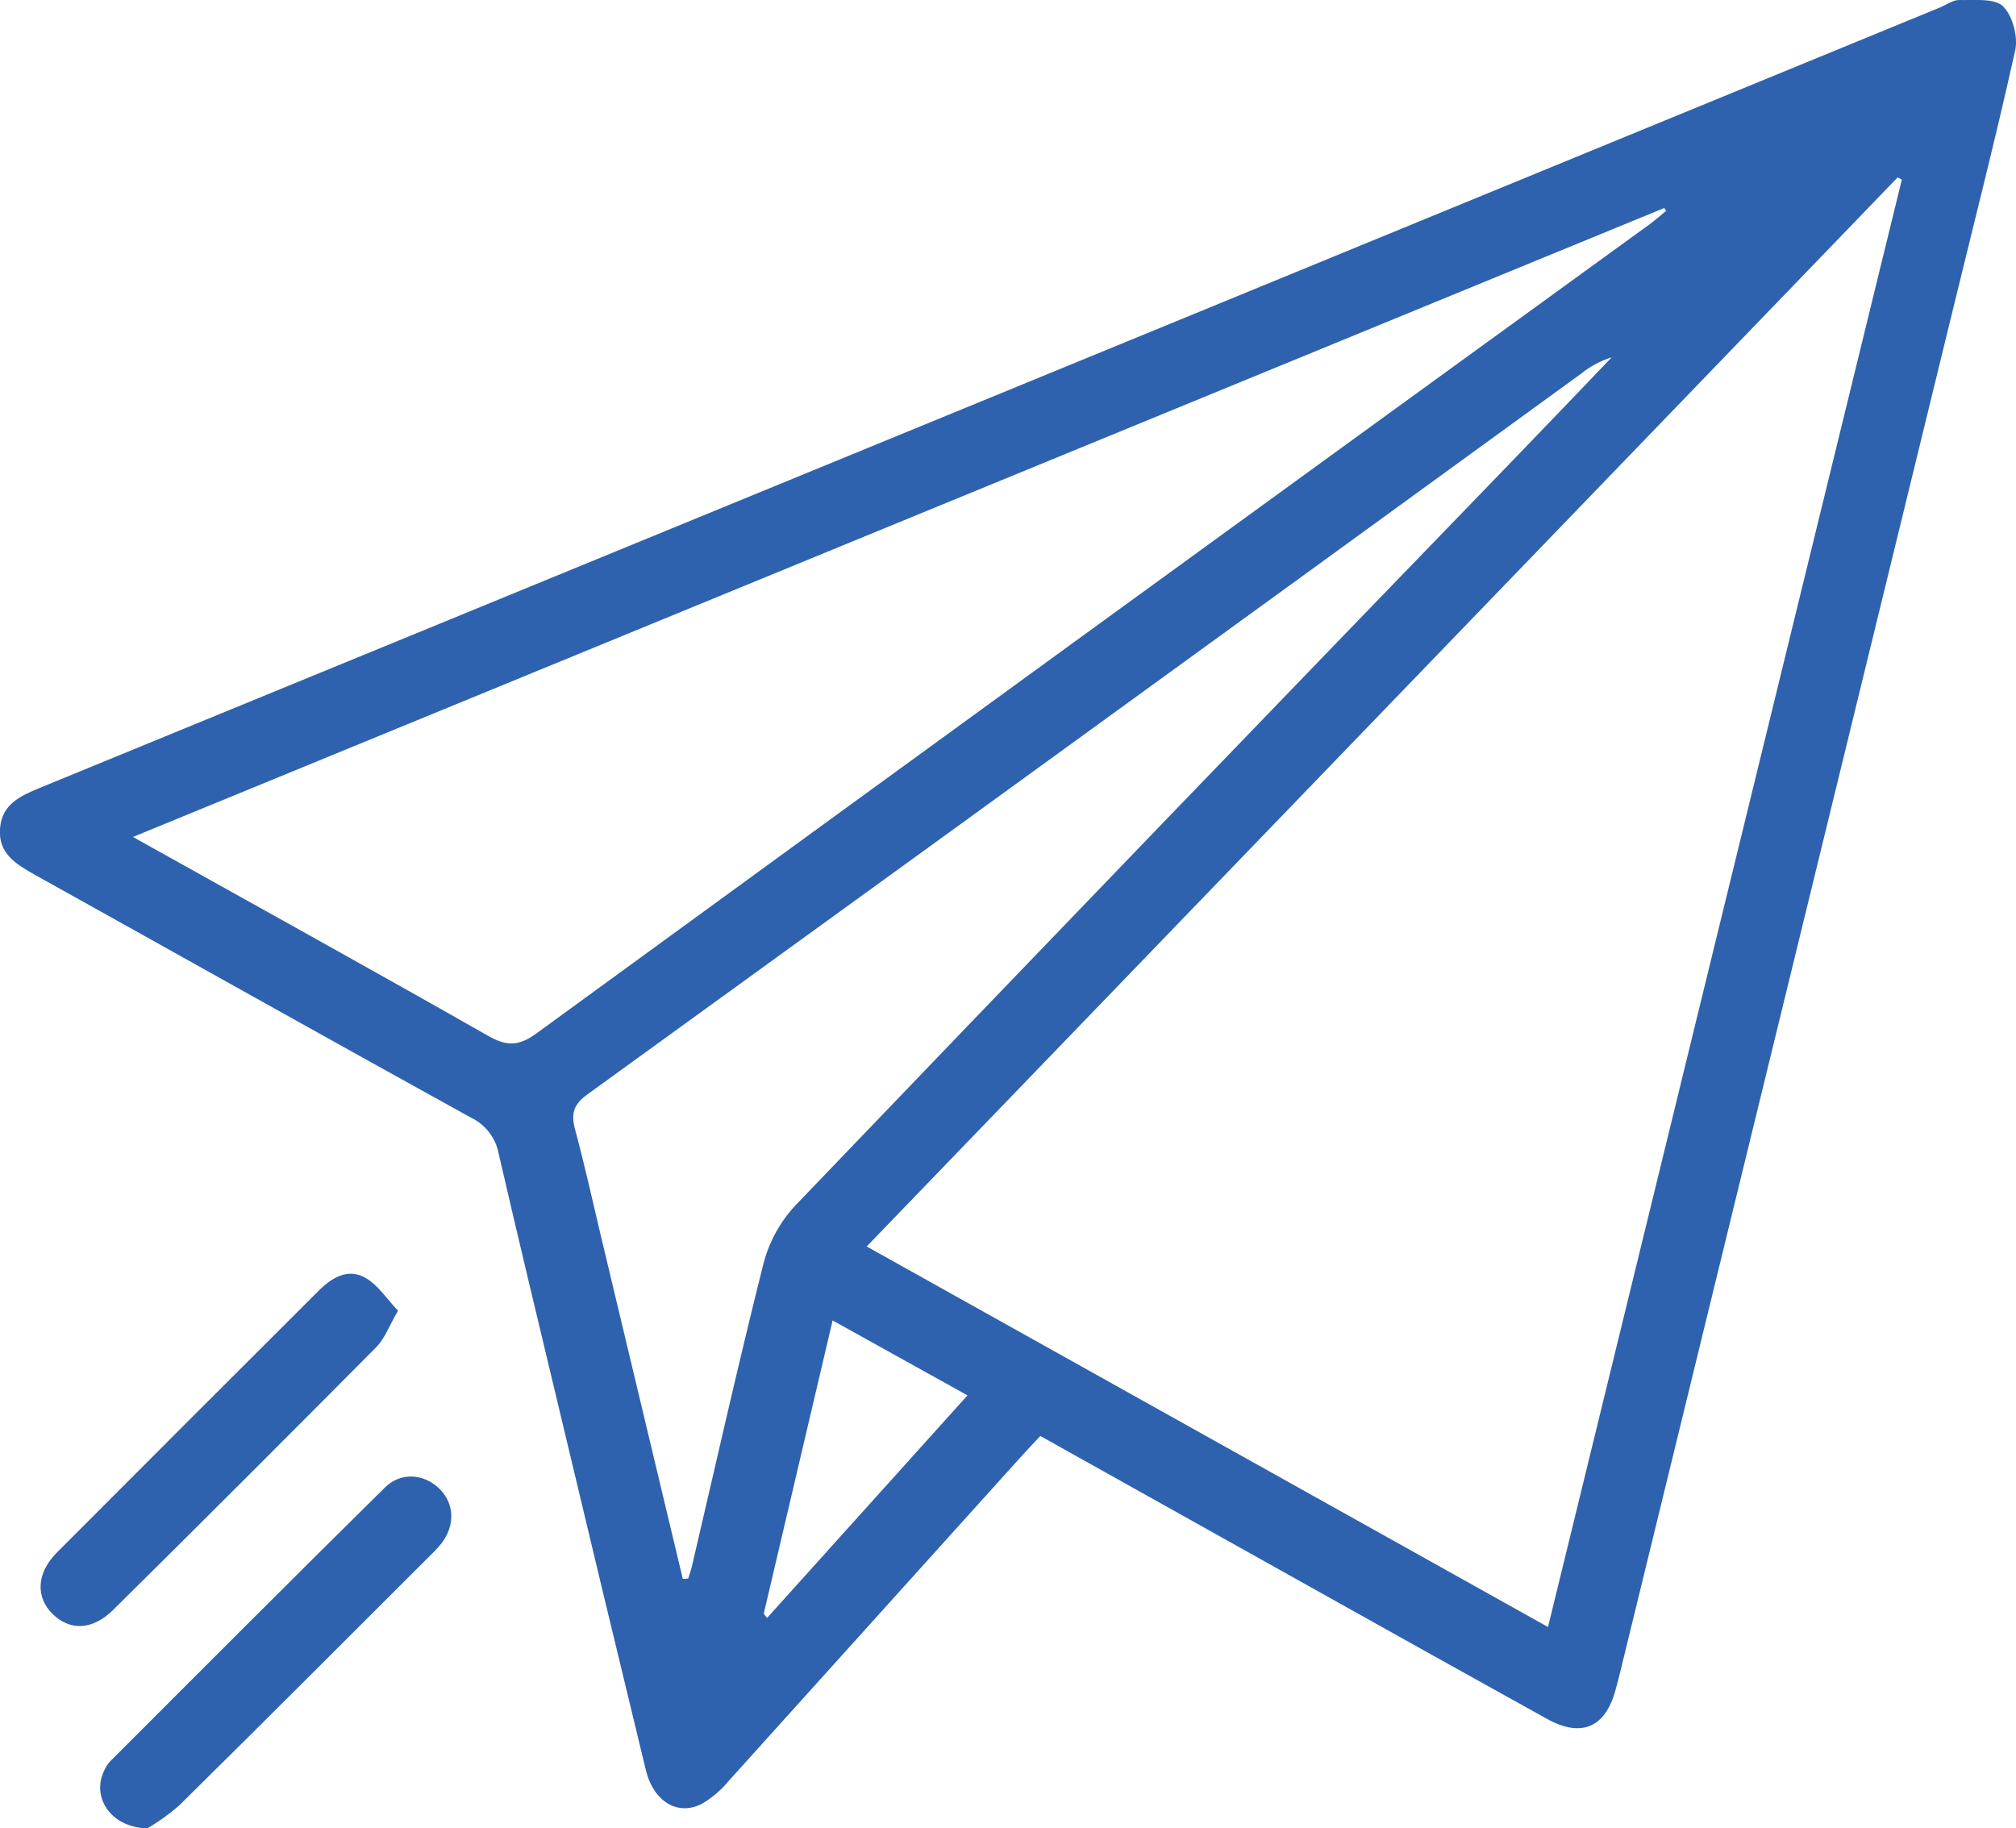 <svg xmlns="http://www.w3.org/2000/svg" width="43" height="39" viewBox="0 0 43 39" fill="none"><g clip-path="url(#clip0_50_530)"><path d="M22.189 30.63C22.029 30.801 21.884 30.955 21.741 31.113C19.678 33.402 17.615 35.691 15.551 37.979C15.393 38.172 15.203 38.336 14.99 38.466C14.468 38.749 13.941 38.441 13.774 37.751C13.159 35.214 12.549 32.675 11.945 30.135C11.505 28.292 11.061 26.449 10.635 24.603C10.604 24.439 10.535 24.286 10.433 24.154C10.332 24.022 10.201 23.915 10.051 23.843C6.948 22.131 3.855 20.391 0.756 18.667C0.35 18.438 -0.045 18.21 0.001 17.669C0.04 17.156 0.43 16.979 0.844 16.808C14.361 11.26 27.878 5.708 41.394 0.153C41.522 0.098 41.655 0 41.787 0C42.108 0.009 42.532 -0.045 42.719 0.131C42.927 0.329 43.047 0.782 42.983 1.075C42.556 2.995 42.068 4.9 41.604 6.81L34.554 35.681C34.525 35.803 34.493 35.924 34.459 36.045C34.245 36.843 33.736 37.072 33.006 36.67C31.36 35.757 29.716 34.842 28.077 33.923L22.189 30.63ZM33.018 34.705C35.54 24.38 38.056 14.088 40.565 3.83L40.476 3.784L18.486 26.588L33.018 34.705ZM2.836 17.853C5.438 19.306 7.93 20.683 10.406 22.092C10.805 22.32 11.062 22.32 11.442 22.043C19.344 16.284 27.255 10.534 35.173 4.793C35.3 4.701 35.418 4.596 35.539 4.496L35.497 4.437L2.836 17.853ZM14.564 33.68L14.679 33.671C14.704 33.59 14.734 33.511 14.753 33.431C15.258 31.273 15.742 29.109 16.283 26.959C16.401 26.499 16.632 26.075 16.954 25.724C22.049 20.408 27.157 15.104 32.277 9.81C32.979 9.082 33.679 8.353 34.377 7.622C34.138 7.696 33.916 7.815 33.722 7.972C31.823 9.352 29.924 10.732 28.024 12.112C22.863 15.86 17.699 19.603 12.532 23.342C12.228 23.561 12.176 23.758 12.267 24.096C12.468 24.837 12.632 25.589 12.81 26.336C13.395 28.787 13.98 31.235 14.564 33.68ZM16.29 34.422L16.362 34.511L20.636 29.764L17.759 28.166C17.258 30.294 16.775 32.358 16.29 34.422Z" fill="#2E62AE"></path><path d="M8.49 27.958C8.298 28.285 8.208 28.549 8.033 28.728C6.169 30.608 4.296 32.478 2.414 34.34C1.978 34.772 1.499 34.791 1.13 34.435C0.76 34.079 0.77 33.562 1.213 33.117C3.072 31.253 4.932 29.393 6.791 27.538C7.077 27.252 7.418 27.044 7.794 27.257C8.06 27.407 8.244 27.699 8.49 27.958Z" fill="#2E62AE"></path><path d="M3.142 39C2.342 38.98 1.945 38.316 2.227 37.757C2.256 37.692 2.295 37.632 2.342 37.578C4.294 35.627 6.241 33.671 8.207 31.733C8.55 31.39 9.045 31.436 9.372 31.755C9.699 32.075 9.708 32.546 9.413 32.925C9.333 33.022 9.247 33.114 9.156 33.2C7.38 34.972 5.611 36.749 3.821 38.512C3.611 38.696 3.384 38.86 3.142 39Z" fill="#2E62AE"></path></g><defs><clipPath id="clip0_50_530"><rect width="43" height="39" fill="white"></rect></clipPath></defs></svg>